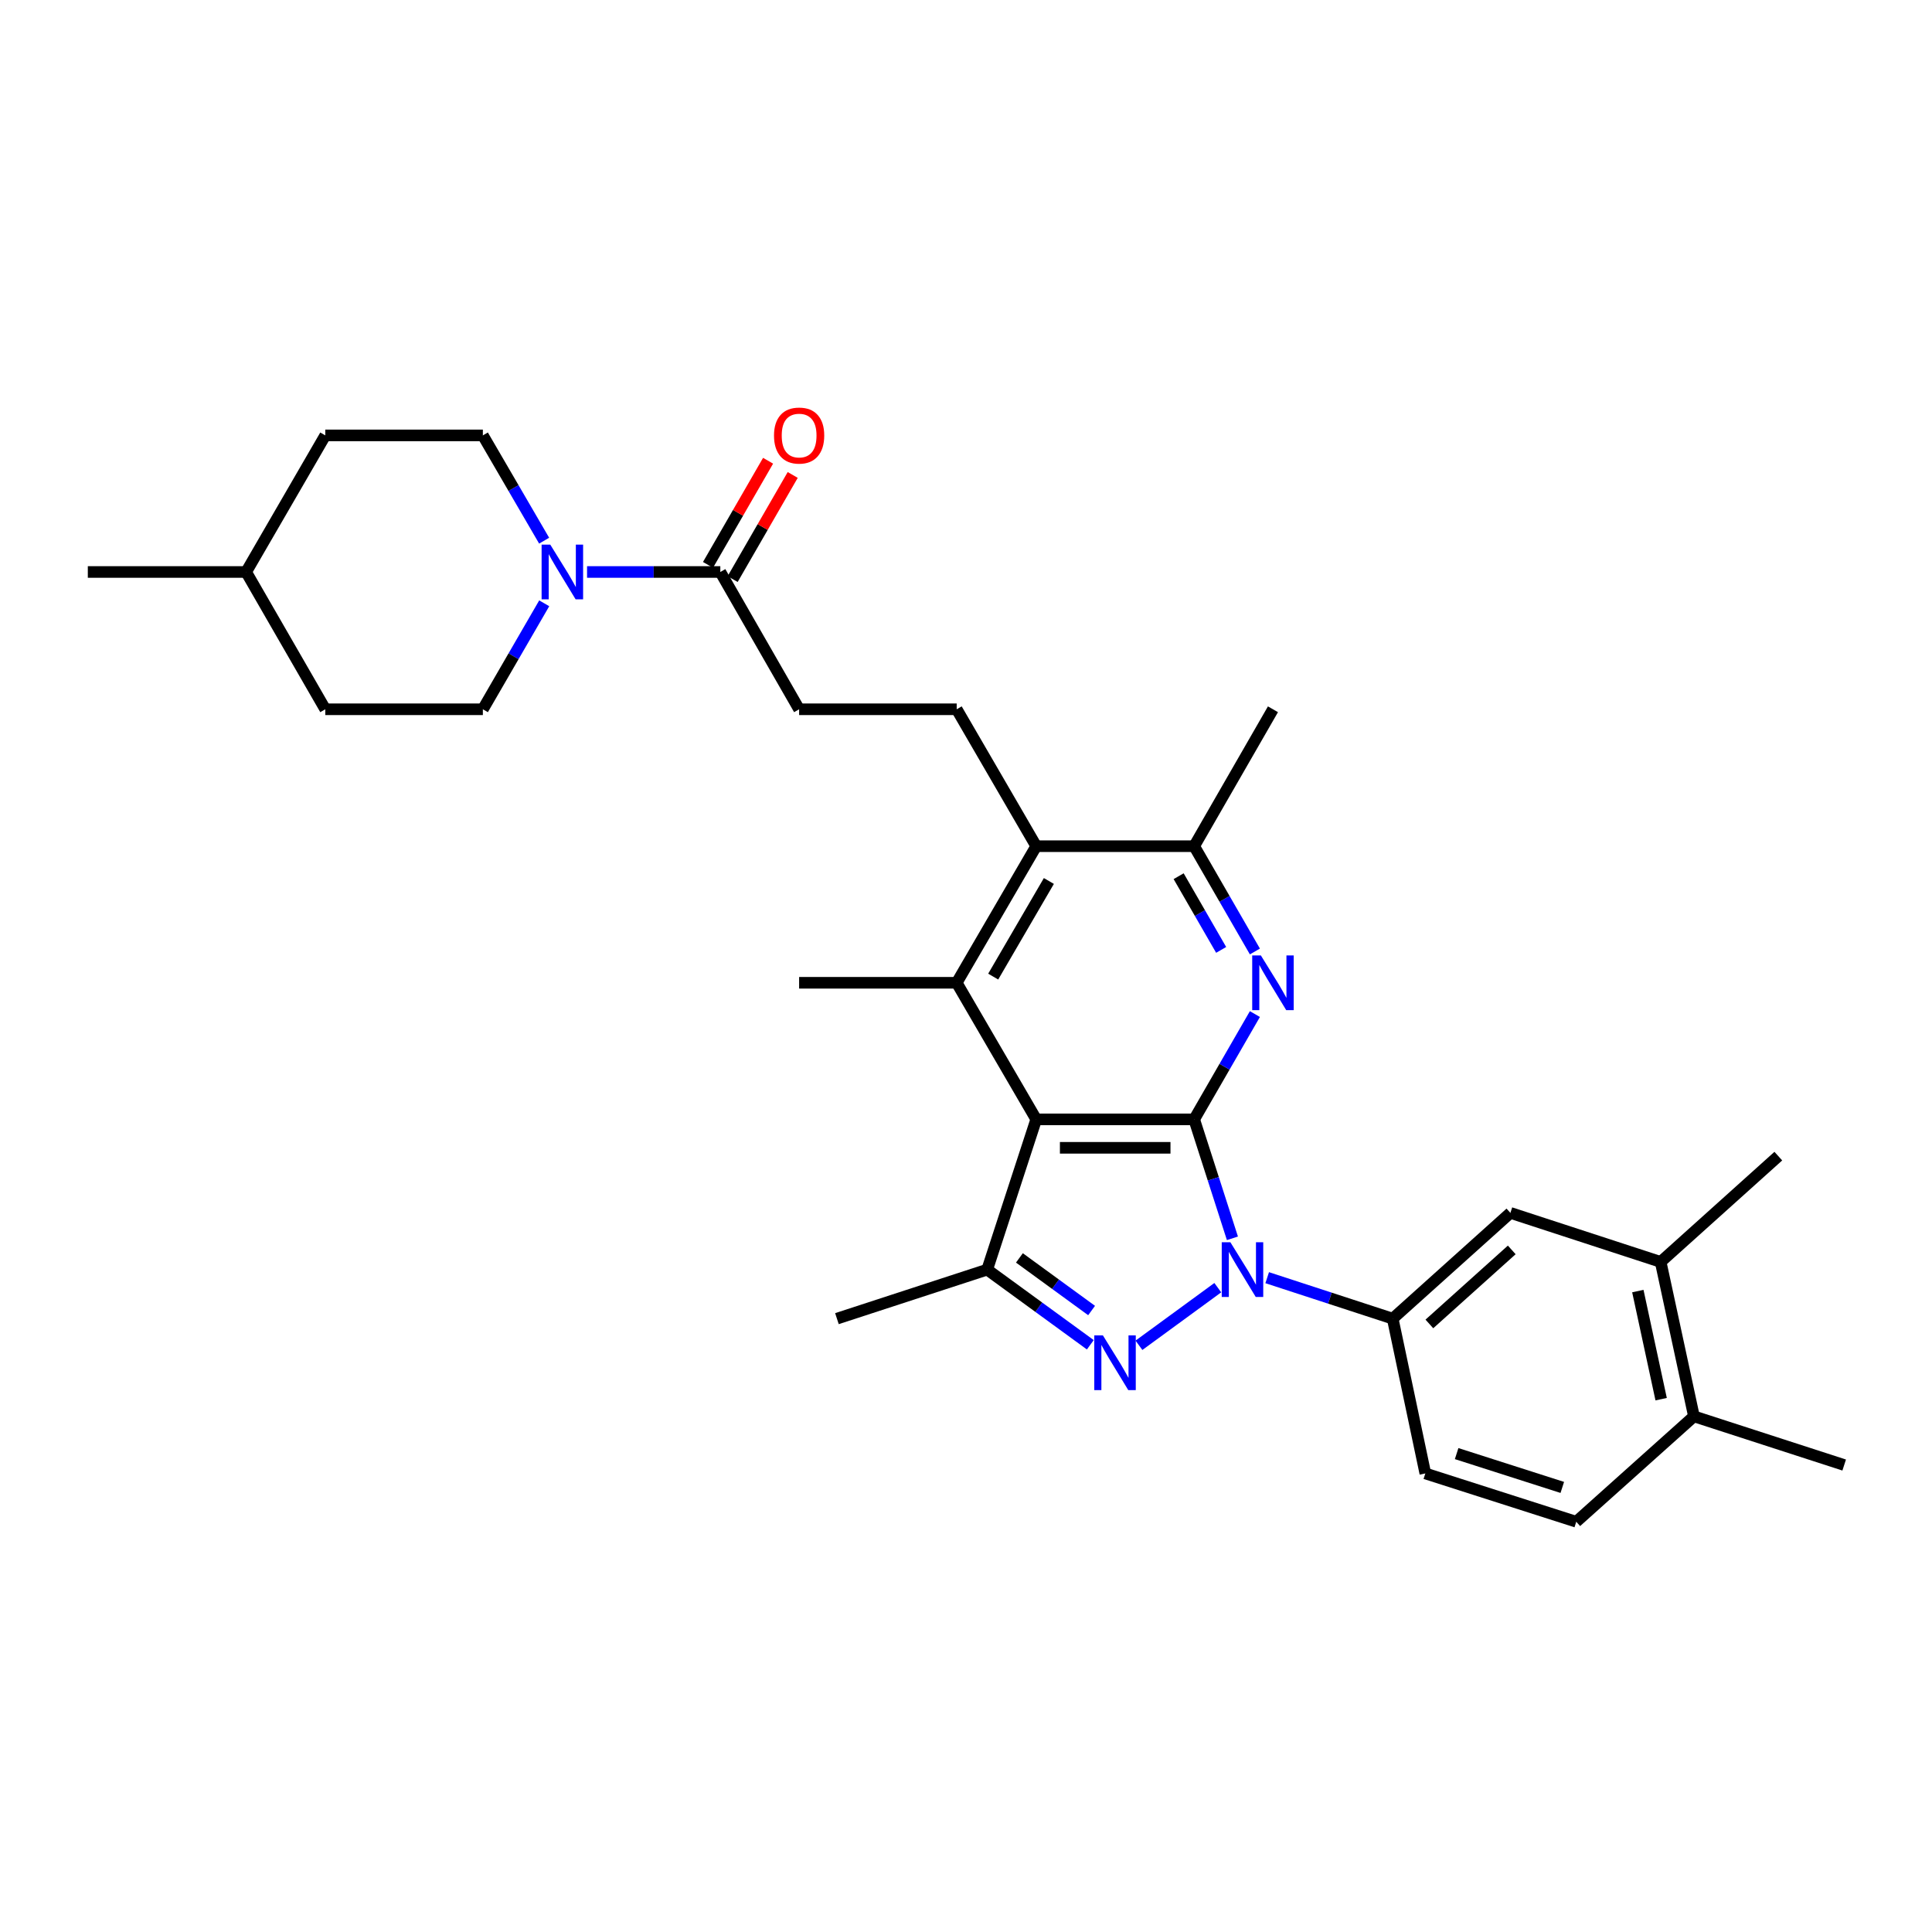 <?xml version='1.0' encoding='iso-8859-1'?>
<svg version='1.1' baseProfile='full'
              xmlns='http://www.w3.org/2000/svg'
                      xmlns:rdkit='http://www.rdkit.org/xml'
                      xmlns:xlink='http://www.w3.org/1999/xlink'
                  xml:space='preserve'
width='1000px' height='1000px' viewBox='0 0 1000 1000'>
<!-- END OF HEADER -->
<rect style='opacity:1.0;fill:#FFFFFF;stroke:none' width='1000' height='1000' x='0' y='0'> </rect>
<path class='bond-0' d='M 618.1,579.381 L 628,610.165' style='fill:none;fill-rule:evenodd;stroke:#000000;stroke-width:6px;stroke-linecap:butt;stroke-linejoin:miter;stroke-opacity:1' />
<path class='bond-0' d='M 628,610.165 L 637.9,640.95' style='fill:none;fill-rule:evenodd;stroke:#0000FF;stroke-width:6px;stroke-linecap:butt;stroke-linejoin:miter;stroke-opacity:1' />
<path class='bond-1' d='M 618.1,579.381 L 536.346,579.381' style='fill:none;fill-rule:evenodd;stroke:#000000;stroke-width:6px;stroke-linecap:butt;stroke-linejoin:miter;stroke-opacity:1' />
<path class='bond-1' d='M 605.837,594.103 L 548.609,594.103' style='fill:none;fill-rule:evenodd;stroke:#000000;stroke-width:6px;stroke-linecap:butt;stroke-linejoin:miter;stroke-opacity:1' />
<path class='bond-3' d='M 618.1,579.381 L 633.817,552.133' style='fill:none;fill-rule:evenodd;stroke:#000000;stroke-width:6px;stroke-linecap:butt;stroke-linejoin:miter;stroke-opacity:1' />
<path class='bond-3' d='M 633.817,552.133 L 649.534,524.885' style='fill:none;fill-rule:evenodd;stroke:#0000FF;stroke-width:6px;stroke-linecap:butt;stroke-linejoin:miter;stroke-opacity:1' />
<path class='bond-2' d='M 630.327,666.495 L 589.52,696.32' style='fill:none;fill-rule:evenodd;stroke:#0000FF;stroke-width:6px;stroke-linecap:butt;stroke-linejoin:miter;stroke-opacity:1' />
<path class='bond-7' d='M 655.895,661.325 L 688.38,671.927' style='fill:none;fill-rule:evenodd;stroke:#0000FF;stroke-width:6px;stroke-linecap:butt;stroke-linejoin:miter;stroke-opacity:1' />
<path class='bond-7' d='M 688.38,671.927 L 720.865,682.53' style='fill:none;fill-rule:evenodd;stroke:#000000;stroke-width:6px;stroke-linecap:butt;stroke-linejoin:miter;stroke-opacity:1' />
<path class='bond-4' d='M 536.346,579.381 L 510.968,657.152' style='fill:none;fill-rule:evenodd;stroke:#000000;stroke-width:6px;stroke-linecap:butt;stroke-linejoin:miter;stroke-opacity:1' />
<path class='bond-5' d='M 536.346,579.381 L 495.183,508.685' style='fill:none;fill-rule:evenodd;stroke:#000000;stroke-width:6px;stroke-linecap:butt;stroke-linejoin:miter;stroke-opacity:1' />
<path class='bond-30' d='M 564.346,696.054 L 537.657,676.603' style='fill:none;fill-rule:evenodd;stroke:#0000FF;stroke-width:6px;stroke-linecap:butt;stroke-linejoin:miter;stroke-opacity:1' />
<path class='bond-30' d='M 537.657,676.603 L 510.968,657.152' style='fill:none;fill-rule:evenodd;stroke:#000000;stroke-width:6px;stroke-linecap:butt;stroke-linejoin:miter;stroke-opacity:1' />
<path class='bond-30' d='M 565.01,678.322 L 546.328,664.706' style='fill:none;fill-rule:evenodd;stroke:#0000FF;stroke-width:6px;stroke-linecap:butt;stroke-linejoin:miter;stroke-opacity:1' />
<path class='bond-30' d='M 546.328,664.706 L 527.645,651.09' style='fill:none;fill-rule:evenodd;stroke:#000000;stroke-width:6px;stroke-linecap:butt;stroke-linejoin:miter;stroke-opacity:1' />
<path class='bond-9' d='M 649.534,492.484 L 633.817,465.236' style='fill:none;fill-rule:evenodd;stroke:#0000FF;stroke-width:6px;stroke-linecap:butt;stroke-linejoin:miter;stroke-opacity:1' />
<path class='bond-9' d='M 633.817,465.236 L 618.1,437.988' style='fill:none;fill-rule:evenodd;stroke:#000000;stroke-width:6px;stroke-linecap:butt;stroke-linejoin:miter;stroke-opacity:1' />
<path class='bond-9' d='M 632.067,491.666 L 621.065,472.592' style='fill:none;fill-rule:evenodd;stroke:#0000FF;stroke-width:6px;stroke-linecap:butt;stroke-linejoin:miter;stroke-opacity:1' />
<path class='bond-9' d='M 621.065,472.592 L 610.063,453.518' style='fill:none;fill-rule:evenodd;stroke:#000000;stroke-width:6px;stroke-linecap:butt;stroke-linejoin:miter;stroke-opacity:1' />
<path class='bond-22' d='M 510.968,657.152 L 433.197,682.53' style='fill:none;fill-rule:evenodd;stroke:#000000;stroke-width:6px;stroke-linecap:butt;stroke-linejoin:miter;stroke-opacity:1' />
<path class='bond-21' d='M 495.183,508.685 L 413.625,508.685' style='fill:none;fill-rule:evenodd;stroke:#000000;stroke-width:6px;stroke-linecap:butt;stroke-linejoin:miter;stroke-opacity:1' />
<path class='bond-31' d='M 495.183,508.685 L 536.346,437.988' style='fill:none;fill-rule:evenodd;stroke:#000000;stroke-width:6px;stroke-linecap:butt;stroke-linejoin:miter;stroke-opacity:1' />
<path class='bond-31' d='M 514.079,505.488 L 542.894,456' style='fill:none;fill-rule:evenodd;stroke:#000000;stroke-width:6px;stroke-linecap:butt;stroke-linejoin:miter;stroke-opacity:1' />
<path class='bond-6' d='M 536.346,437.988 L 618.1,437.988' style='fill:none;fill-rule:evenodd;stroke:#000000;stroke-width:6px;stroke-linecap:butt;stroke-linejoin:miter;stroke-opacity:1' />
<path class='bond-12' d='M 536.346,437.988 L 495.183,367.12' style='fill:none;fill-rule:evenodd;stroke:#000000;stroke-width:6px;stroke-linecap:butt;stroke-linejoin:miter;stroke-opacity:1' />
<path class='bond-11' d='M 720.865,682.53 L 781.779,627.79' style='fill:none;fill-rule:evenodd;stroke:#000000;stroke-width:6px;stroke-linecap:butt;stroke-linejoin:miter;stroke-opacity:1' />
<path class='bond-11' d='M 739.842,685.269 L 782.482,646.951' style='fill:none;fill-rule:evenodd;stroke:#000000;stroke-width:6px;stroke-linecap:butt;stroke-linejoin:miter;stroke-opacity:1' />
<path class='bond-17' d='M 720.865,682.53 L 737.746,762.648' style='fill:none;fill-rule:evenodd;stroke:#000000;stroke-width:6px;stroke-linecap:butt;stroke-linejoin:miter;stroke-opacity:1' />
<path class='bond-8' d='M 303.86,296.056 L 338.349,296.056' style='fill:none;fill-rule:evenodd;stroke:#0000FF;stroke-width:6px;stroke-linecap:butt;stroke-linejoin:miter;stroke-opacity:1' />
<path class='bond-8' d='M 338.349,296.056 L 372.838,296.056' style='fill:none;fill-rule:evenodd;stroke:#000000;stroke-width:6px;stroke-linecap:butt;stroke-linejoin:miter;stroke-opacity:1' />
<path class='bond-15' d='M 281.689,312.269 L 265.809,339.694' style='fill:none;fill-rule:evenodd;stroke:#0000FF;stroke-width:6px;stroke-linecap:butt;stroke-linejoin:miter;stroke-opacity:1' />
<path class='bond-15' d='M 265.809,339.694 L 249.929,367.12' style='fill:none;fill-rule:evenodd;stroke:#000000;stroke-width:6px;stroke-linecap:butt;stroke-linejoin:miter;stroke-opacity:1' />
<path class='bond-16' d='M 281.644,279.851 L 265.787,252.605' style='fill:none;fill-rule:evenodd;stroke:#0000FF;stroke-width:6px;stroke-linecap:butt;stroke-linejoin:miter;stroke-opacity:1' />
<path class='bond-16' d='M 265.787,252.605 L 249.929,225.359' style='fill:none;fill-rule:evenodd;stroke:#000000;stroke-width:6px;stroke-linecap:butt;stroke-linejoin:miter;stroke-opacity:1' />
<path class='bond-26' d='M 618.1,437.988 L 658.879,367.12' style='fill:none;fill-rule:evenodd;stroke:#000000;stroke-width:6px;stroke-linecap:butt;stroke-linejoin:miter;stroke-opacity:1' />
<path class='bond-10' d='M 372.838,296.056 L 413.625,367.12' style='fill:none;fill-rule:evenodd;stroke:#000000;stroke-width:6px;stroke-linecap:butt;stroke-linejoin:miter;stroke-opacity:1' />
<path class='bond-19' d='M 379.214,299.734 L 394.761,272.786' style='fill:none;fill-rule:evenodd;stroke:#000000;stroke-width:6px;stroke-linecap:butt;stroke-linejoin:miter;stroke-opacity:1' />
<path class='bond-19' d='M 394.761,272.786 L 410.308,245.838' style='fill:none;fill-rule:evenodd;stroke:#FF0000;stroke-width:6px;stroke-linecap:butt;stroke-linejoin:miter;stroke-opacity:1' />
<path class='bond-19' d='M 366.462,292.377 L 382.01,265.429' style='fill:none;fill-rule:evenodd;stroke:#000000;stroke-width:6px;stroke-linecap:butt;stroke-linejoin:miter;stroke-opacity:1' />
<path class='bond-19' d='M 382.01,265.429 L 397.557,238.481' style='fill:none;fill-rule:evenodd;stroke:#FF0000;stroke-width:6px;stroke-linecap:butt;stroke-linejoin:miter;stroke-opacity:1' />
<path class='bond-13' d='M 781.779,627.79 L 859.55,653.169' style='fill:none;fill-rule:evenodd;stroke:#000000;stroke-width:6px;stroke-linecap:butt;stroke-linejoin:miter;stroke-opacity:1' />
<path class='bond-14' d='M 495.183,367.12 L 413.625,367.12' style='fill:none;fill-rule:evenodd;stroke:#000000;stroke-width:6px;stroke-linecap:butt;stroke-linejoin:miter;stroke-opacity:1' />
<path class='bond-27' d='M 859.55,653.169 L 920.457,598.413' style='fill:none;fill-rule:evenodd;stroke:#000000;stroke-width:6px;stroke-linecap:butt;stroke-linejoin:miter;stroke-opacity:1' />
<path class='bond-32' d='M 859.55,653.169 L 876.783,733.099' style='fill:none;fill-rule:evenodd;stroke:#000000;stroke-width:6px;stroke-linecap:butt;stroke-linejoin:miter;stroke-opacity:1' />
<path class='bond-32' d='M 847.744,668.261 L 859.807,724.212' style='fill:none;fill-rule:evenodd;stroke:#000000;stroke-width:6px;stroke-linecap:butt;stroke-linejoin:miter;stroke-opacity:1' />
<path class='bond-24' d='M 249.929,367.12 L 168.363,367.12' style='fill:none;fill-rule:evenodd;stroke:#000000;stroke-width:6px;stroke-linecap:butt;stroke-linejoin:miter;stroke-opacity:1' />
<path class='bond-23' d='M 249.929,225.359 L 168.363,225.359' style='fill:none;fill-rule:evenodd;stroke:#000000;stroke-width:6px;stroke-linecap:butt;stroke-linejoin:miter;stroke-opacity:1' />
<path class='bond-20' d='M 737.746,762.648 L 815.868,787.659' style='fill:none;fill-rule:evenodd;stroke:#000000;stroke-width:6px;stroke-linecap:butt;stroke-linejoin:miter;stroke-opacity:1' />
<path class='bond-20' d='M 753.952,752.379 L 808.638,769.887' style='fill:none;fill-rule:evenodd;stroke:#000000;stroke-width:6px;stroke-linecap:butt;stroke-linejoin:miter;stroke-opacity:1' />
<path class='bond-18' d='M 876.783,733.099 L 815.868,787.659' style='fill:none;fill-rule:evenodd;stroke:#000000;stroke-width:6px;stroke-linecap:butt;stroke-linejoin:miter;stroke-opacity:1' />
<path class='bond-28' d='M 876.783,733.099 L 954.545,758.297' style='fill:none;fill-rule:evenodd;stroke:#000000;stroke-width:6px;stroke-linecap:butt;stroke-linejoin:miter;stroke-opacity:1' />
<path class='bond-25' d='M 168.363,225.359 L 127.397,296.056' style='fill:none;fill-rule:evenodd;stroke:#000000;stroke-width:6px;stroke-linecap:butt;stroke-linejoin:miter;stroke-opacity:1' />
<path class='bond-33' d='M 168.363,367.12 L 127.397,296.056' style='fill:none;fill-rule:evenodd;stroke:#000000;stroke-width:6px;stroke-linecap:butt;stroke-linejoin:miter;stroke-opacity:1' />
<path class='bond-29' d='M 127.397,296.056 L 45.455,296.056' style='fill:none;fill-rule:evenodd;stroke:#000000;stroke-width:6px;stroke-linecap:butt;stroke-linejoin:miter;stroke-opacity:1' />
<path  class='atom-1' d='M 636.85 642.992
L 646.13 657.992
Q 647.05 659.472, 648.53 662.152
Q 650.01 664.832, 650.09 664.992
L 650.09 642.992
L 653.85 642.992
L 653.85 671.312
L 649.97 671.312
L 640.01 654.912
Q 638.85 652.992, 637.61 650.792
Q 636.41 648.592, 636.05 647.912
L 636.05 671.312
L 632.37 671.312
L 632.37 642.992
L 636.85 642.992
' fill='#0000FF'/>
<path  class='atom-3' d='M 570.873 691.213
L 580.153 706.213
Q 581.073 707.693, 582.553 710.373
Q 584.033 713.053, 584.113 713.213
L 584.113 691.213
L 587.873 691.213
L 587.873 719.533
L 583.993 719.533
L 574.033 703.133
Q 572.873 701.213, 571.633 699.013
Q 570.433 696.813, 570.073 696.133
L 570.073 719.533
L 566.393 719.533
L 566.393 691.213
L 570.873 691.213
' fill='#0000FF'/>
<path  class='atom-4' d='M 652.619 494.525
L 661.899 509.525
Q 662.819 511.005, 664.299 513.685
Q 665.779 516.365, 665.859 516.525
L 665.859 494.525
L 669.619 494.525
L 669.619 522.845
L 665.739 522.845
L 655.779 506.445
Q 654.619 504.525, 653.379 502.325
Q 652.179 500.125, 651.819 499.445
L 651.819 522.845
L 648.139 522.845
L 648.139 494.525
L 652.619 494.525
' fill='#0000FF'/>
<path  class='atom-9' d='M 284.816 281.896
L 294.096 296.896
Q 295.016 298.376, 296.496 301.056
Q 297.976 303.736, 298.056 303.896
L 298.056 281.896
L 301.816 281.896
L 301.816 310.216
L 297.936 310.216
L 287.976 293.816
Q 286.816 291.896, 285.576 289.696
Q 284.376 287.496, 284.016 286.816
L 284.016 310.216
L 280.336 310.216
L 280.336 281.896
L 284.816 281.896
' fill='#0000FF'/>
<path  class='atom-20' d='M 400.625 225.439
Q 400.625 218.639, 403.985 214.839
Q 407.345 211.039, 413.625 211.039
Q 419.905 211.039, 423.265 214.839
Q 426.625 218.639, 426.625 225.439
Q 426.625 232.319, 423.225 236.239
Q 419.825 240.119, 413.625 240.119
Q 407.385 240.119, 403.985 236.239
Q 400.625 232.359, 400.625 225.439
M 413.625 236.919
Q 417.945 236.919, 420.265 234.039
Q 422.625 231.119, 422.625 225.439
Q 422.625 219.879, 420.265 217.079
Q 417.945 214.239, 413.625 214.239
Q 409.305 214.239, 406.945 217.039
Q 404.625 219.839, 404.625 225.439
Q 404.625 231.159, 406.945 234.039
Q 409.305 236.919, 413.625 236.919
' fill='#FF0000'/>
</svg>
